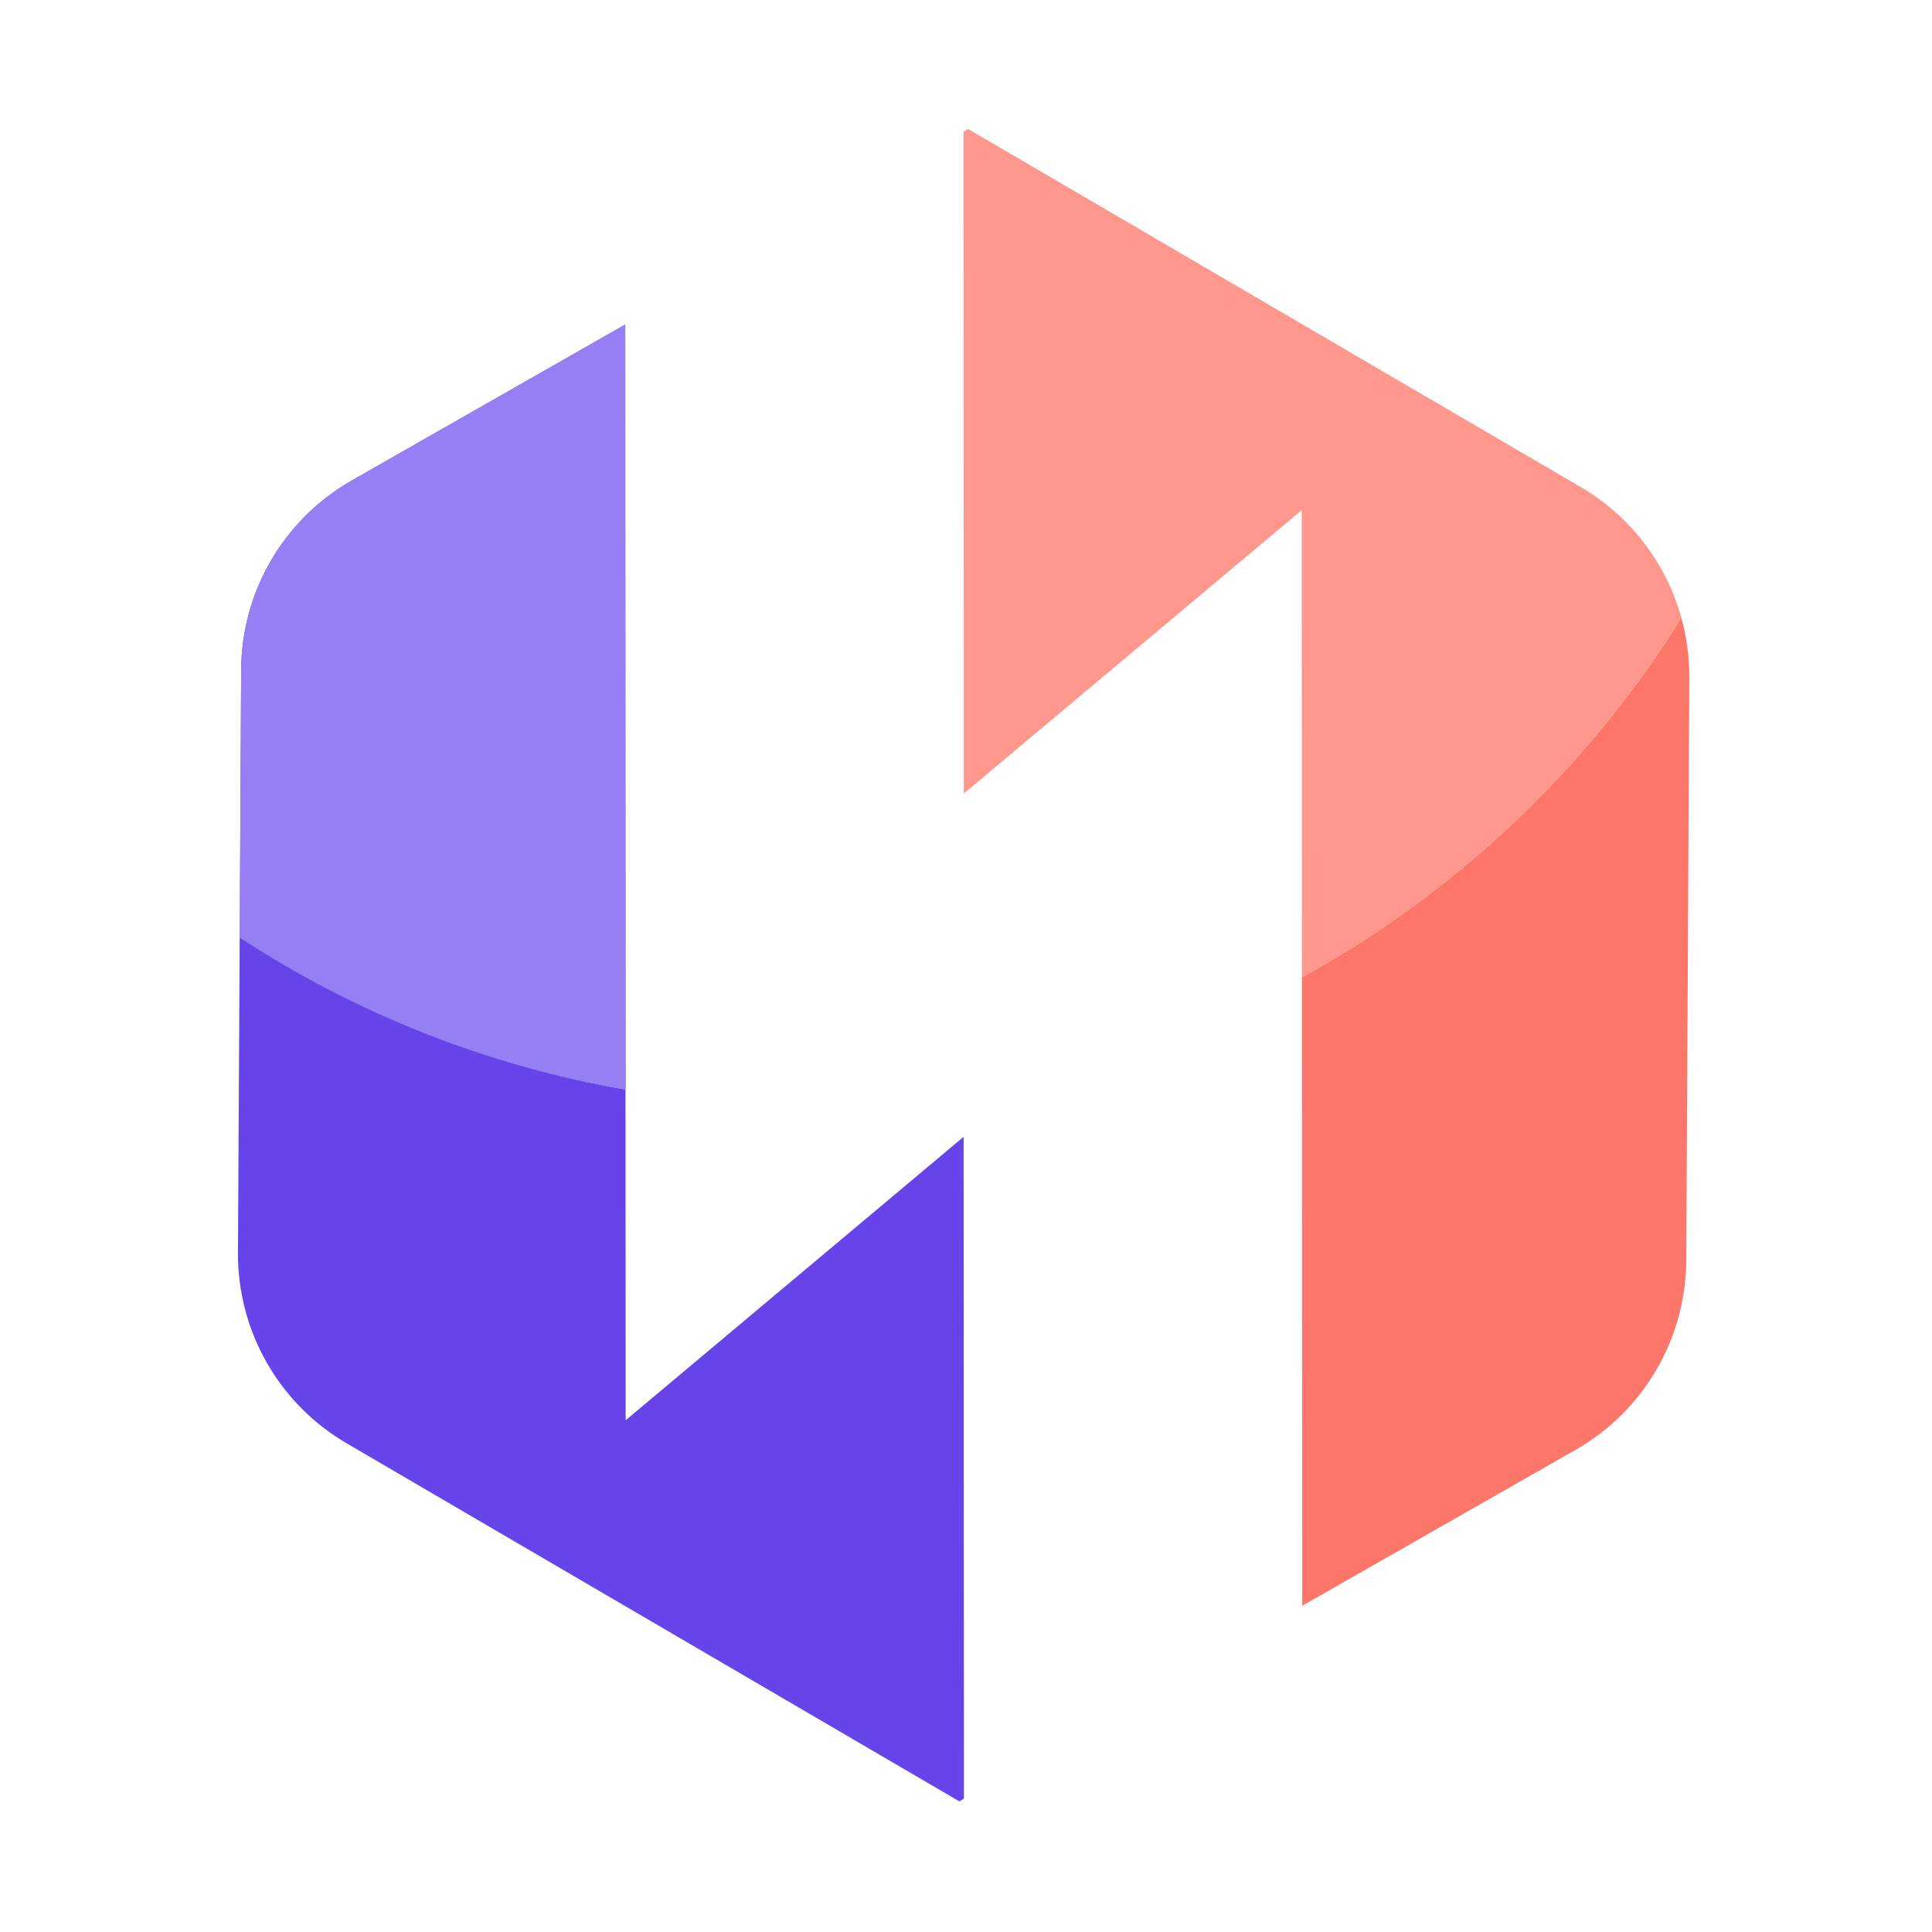 <?xml version="1.0" encoding="utf-8"?>
<svg xmlns="http://www.w3.org/2000/svg" width="184" height="184" viewBox="0 0 184 184">
  <g fill="none">
    <rect width="184" height="184" fill="#FFF"/>
    <path fill="#FC766A" d="M123.999,93.077 L124.024,152.93 L150.062,138.078 C156.543,134.38 160.558,127.506 160.596,120.045 L160.889,64.528 C160.898,62.609 160.642,60.698 160.128,58.849 C151.199,73.151 138.762,84.933 123.999,93.077 Z"/>
    <path fill="#6644EA" d="M22.663,119.315 C22.624,126.777 26.568,133.694 33.012,137.459 L91.362,171.557 L91.802,171.305 L91.774,108.268 L59.588,135.261 L59.574,103.77 C46.467,101.486 33.964,96.553 22.828,89.274 L22.663,119.315 Z"/>
    <path fill="#FF978D" d="M160.134,58.849 C158.684,53.603 155.243,49.13 150.543,46.384 L92.204,12.286 L91.763,12.538 L91.791,75.576 L123.977,48.583 L123.999,93.079 C138.765,84.935 151.203,73.152 160.134,58.849 L160.134,58.849 Z"/>
    <path fill="#6644EA" d="M33.502,45.764 C27.022,49.463 23.007,56.337 22.968,63.798 L22.833,89.269 C33.969,96.549 46.472,101.481 59.578,103.765 L59.548,30.908 L33.502,45.764 Z"/>
    <path fill="#967EF4" d="M33.502,45.764 C27.022,49.463 23.007,56.337 22.968,63.798 L22.833,89.269 C33.969,96.549 46.472,101.481 59.578,103.765 L59.548,30.908 L33.502,45.764 Z"/>
  </g>
</svg>